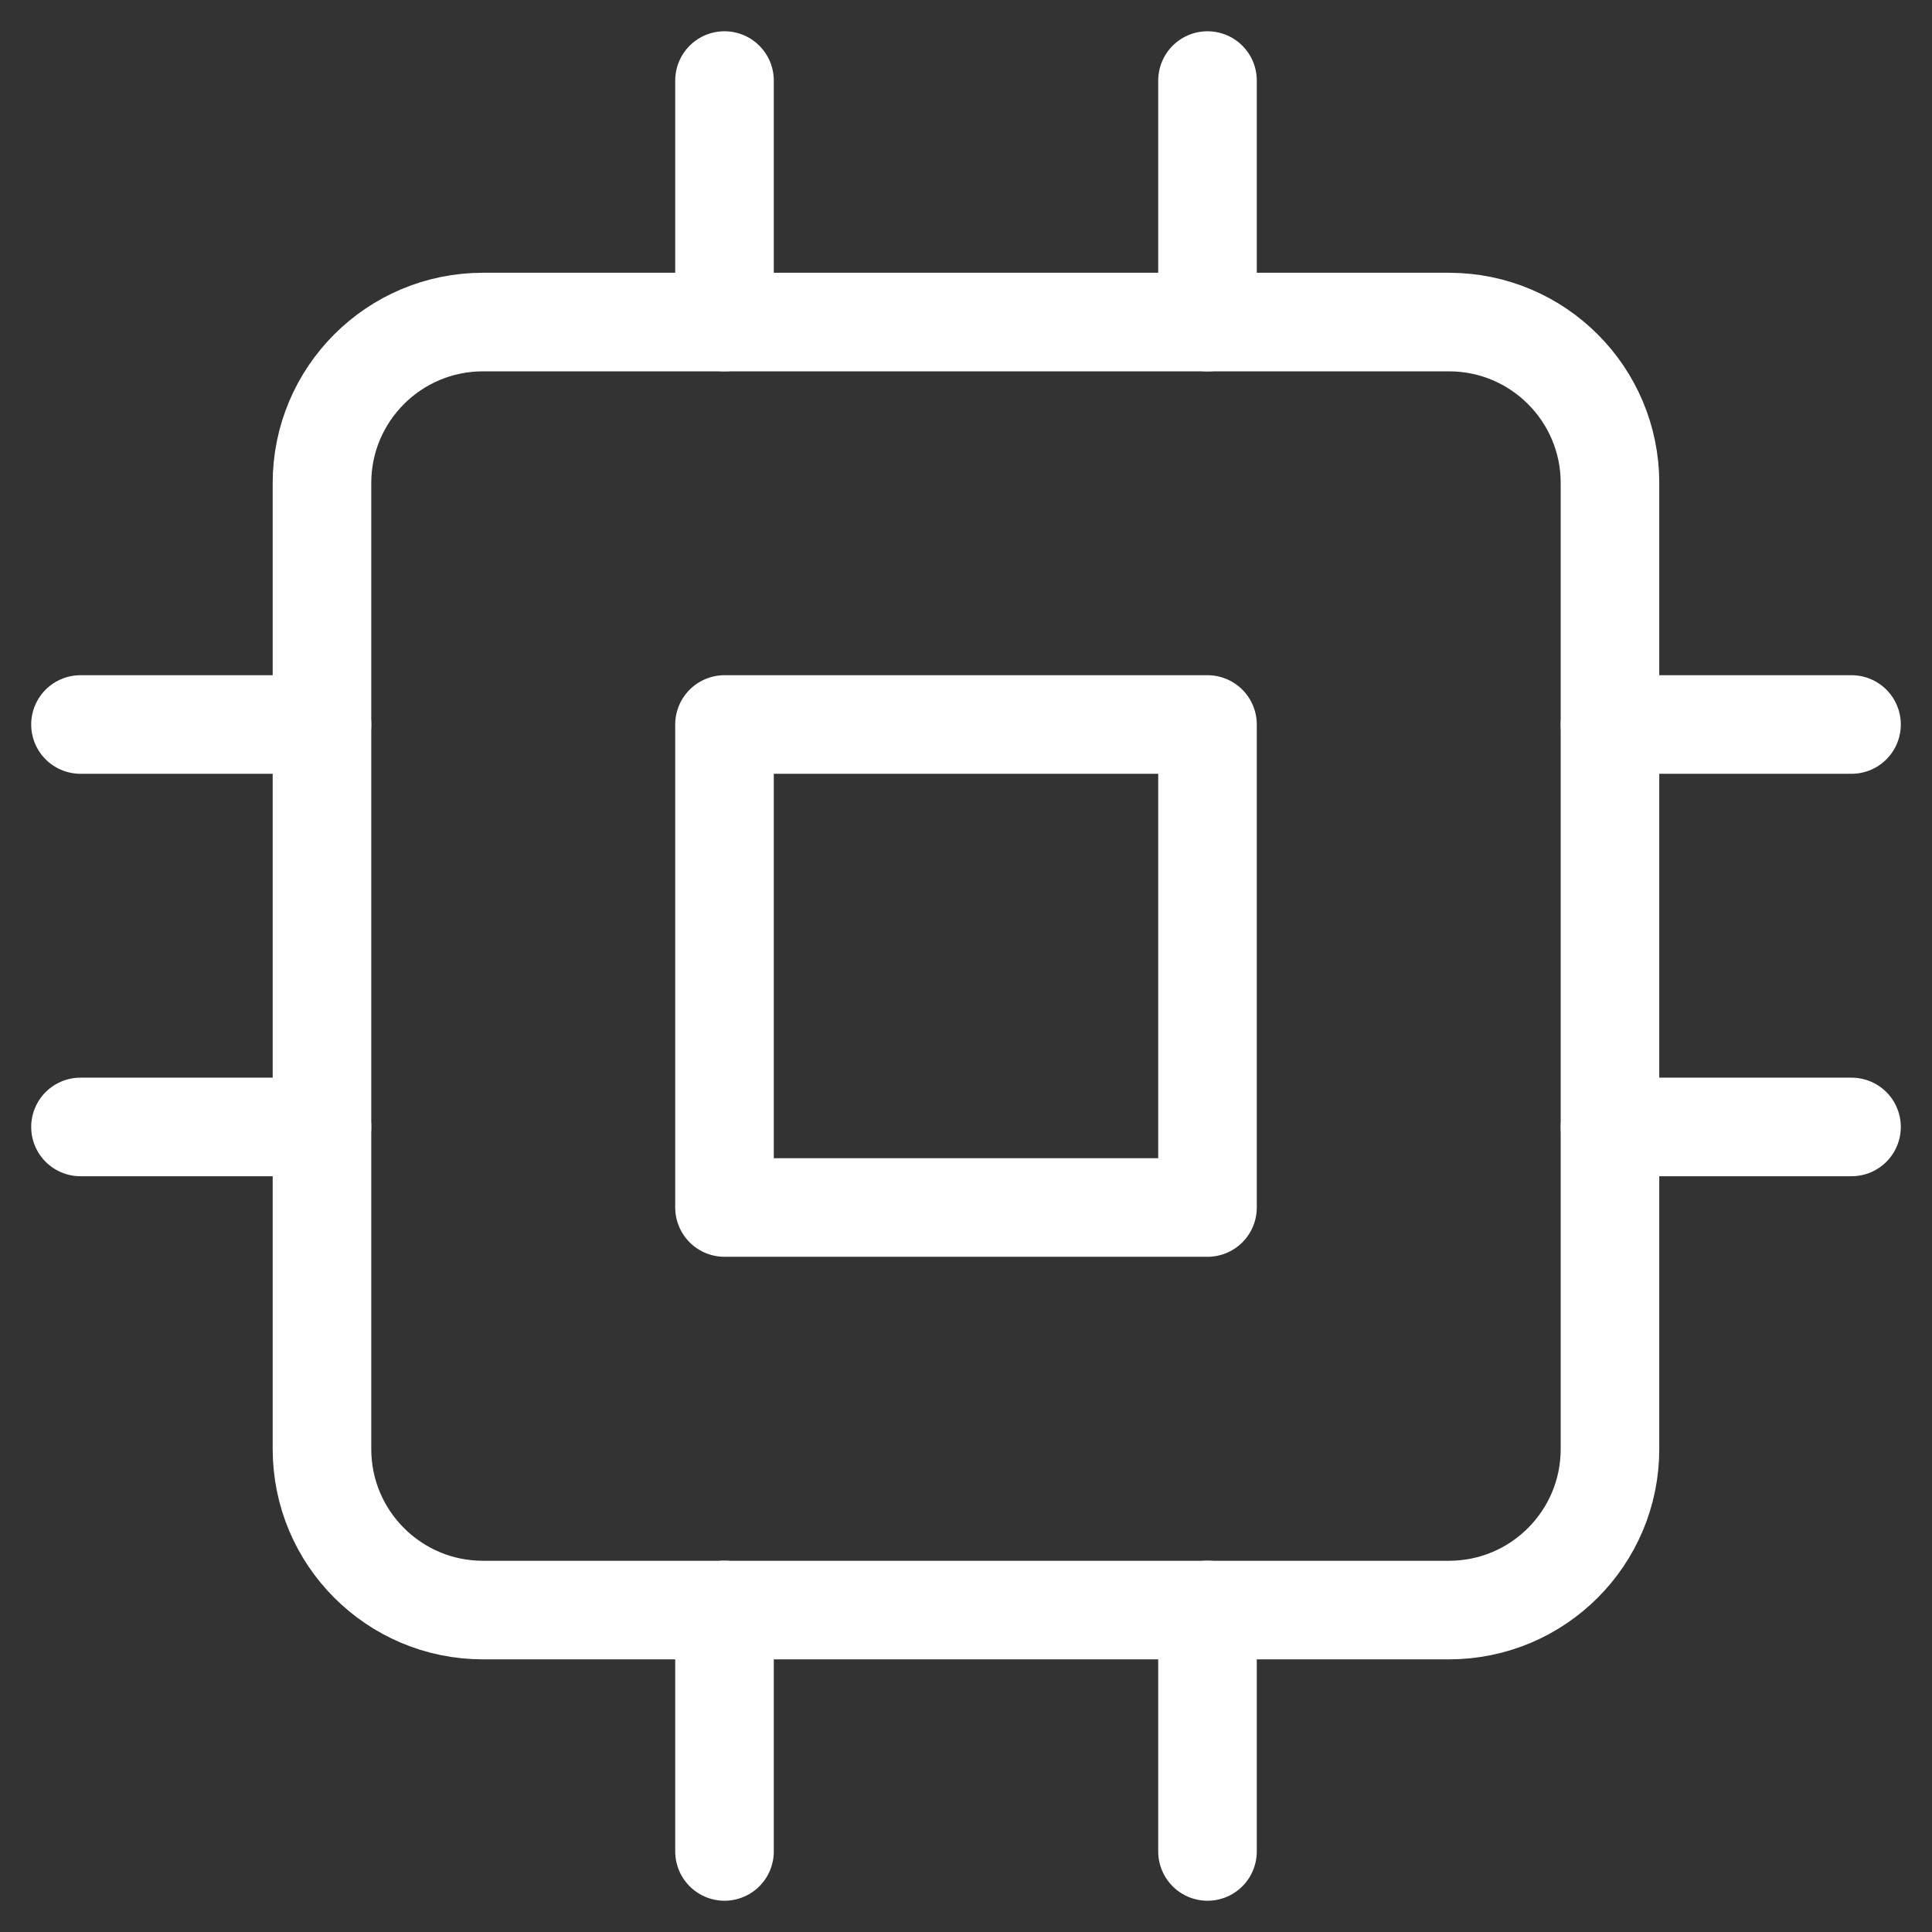 <svg width="49" height="49" viewBox="0 0 49 49" fill="none" xmlns="http://www.w3.org/2000/svg">
<rect x="0" y="0" width="49" height="49" fill="#333333" stroke="none"/>
<g clip-path="url(#clip0_148_4065)">
<path d="M36.749 8.168H12.249C9.994 8.168 8.166 9.996 8.166 12.251V36.751C8.166 39.007 9.994 40.835 12.249 40.835H36.749C39.005 40.835 40.833 39.007 40.833 36.751V12.251C40.833 9.996 39.005 8.168 36.749 8.168Z" stroke="white" stroke-width="2.5" stroke-linecap="round" stroke-linejoin="round"/>
<path d="M30.625 18.375H18.375V30.625H30.625V18.375Z" stroke="white" stroke-width="2.5" stroke-linecap="round" stroke-linejoin="round"/>
<path d="M18.375 2.043V8.168" stroke="white" stroke-width="2.5" stroke-linecap="round" stroke-linejoin="round"/>
<path d="M30.625 2.043V8.168" stroke="white" stroke-width="2.5" stroke-linecap="round" stroke-linejoin="round"/>
<path d="M18.375 40.832V46.957" stroke="white" stroke-width="2.5" stroke-linecap="round" stroke-linejoin="round"/>
<path d="M30.625 40.832V46.957" stroke="white" stroke-width="2.5" stroke-linecap="round" stroke-linejoin="round"/>
<path d="M40.834 18.375H46.959" stroke="white" stroke-width="2.5" stroke-linecap="round" stroke-linejoin="round"/>
<path d="M40.834 28.582H46.959" stroke="white" stroke-width="2.5" stroke-linecap="round" stroke-linejoin="round"/>
<path d="M2.041 18.375H8.166" stroke="white" stroke-width="2.5" stroke-linecap="round" stroke-linejoin="round"/>
<path d="M2.041 28.582H8.166" stroke="white" stroke-width="2.5" stroke-linecap="round" stroke-linejoin="round"/>
</g>
<defs>
<clipPath id="clip0_148_4065">
<rect width="49" height="49" fill="white"/>
</clipPath>
</defs>
</svg>
